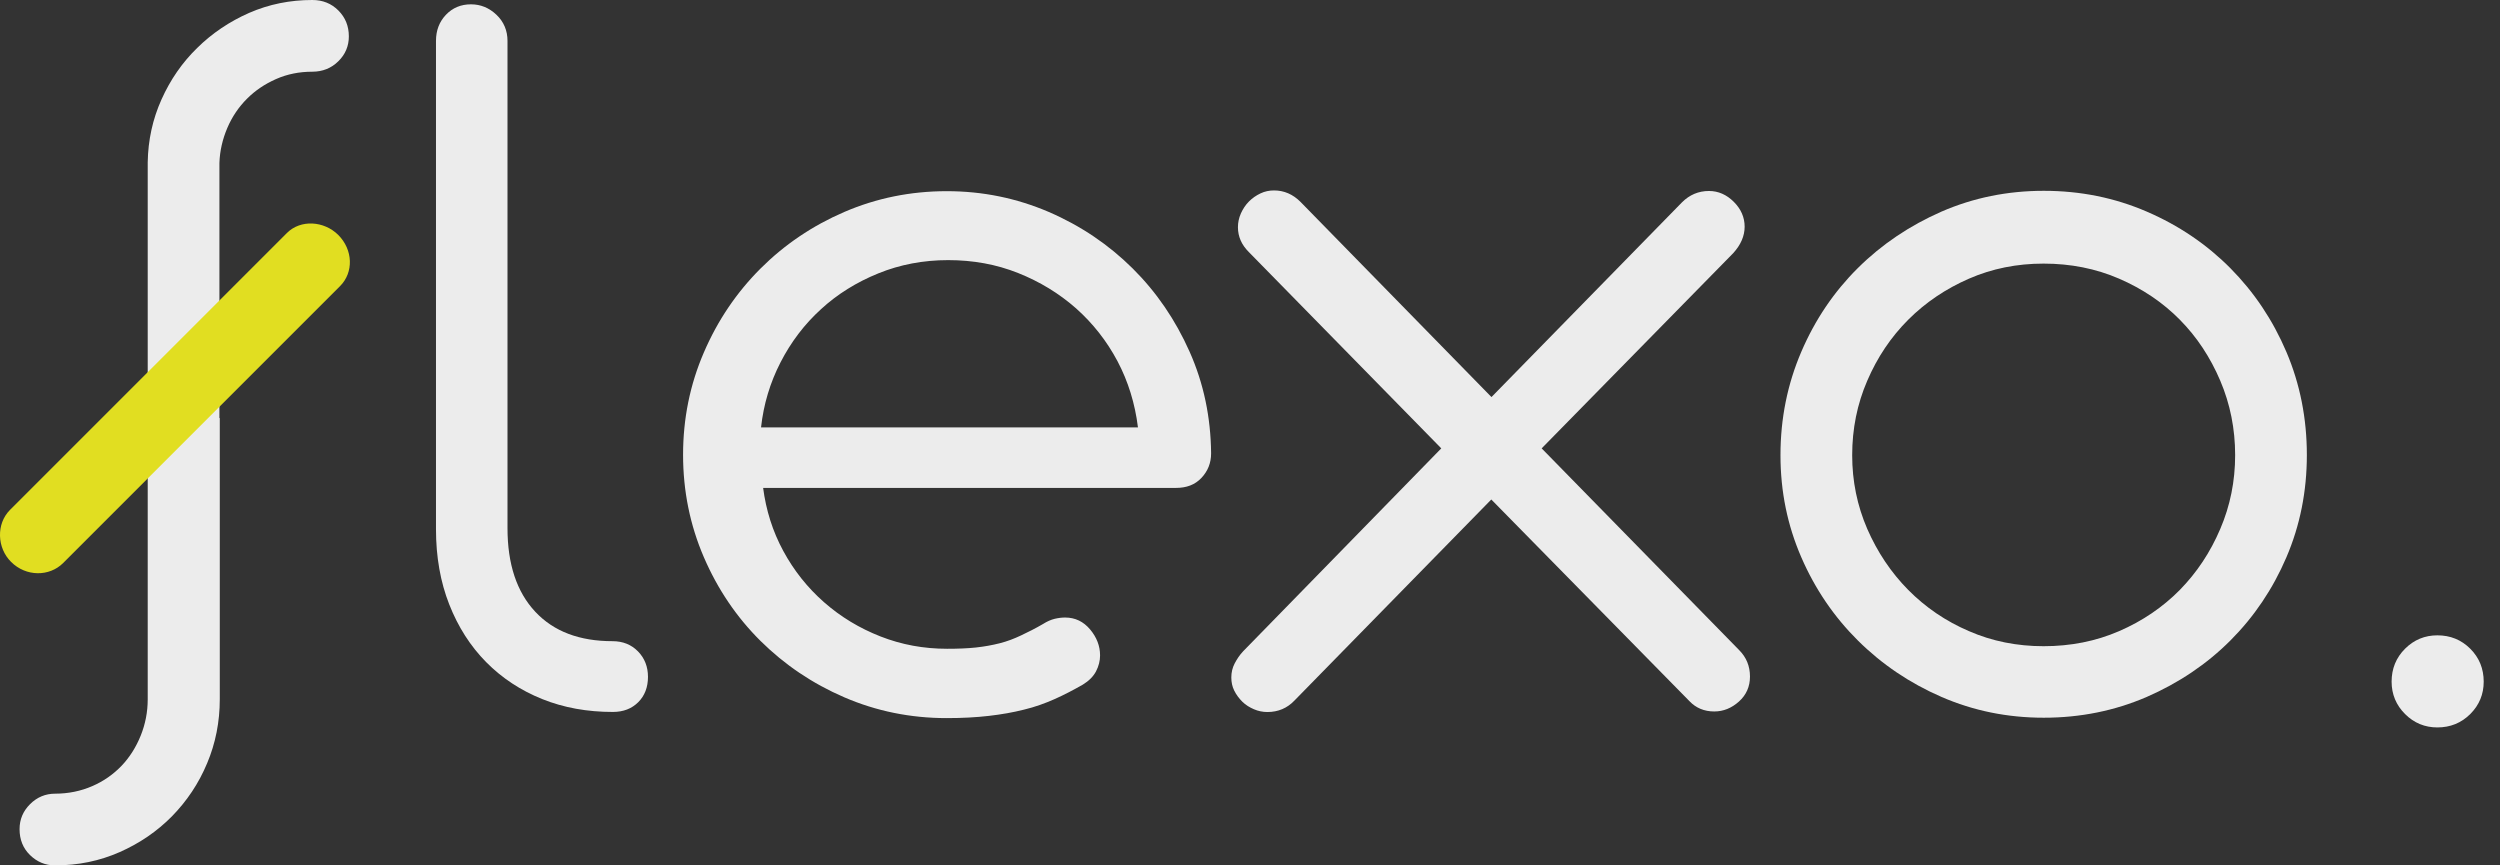 <svg xmlns="http://www.w3.org/2000/svg" width="104" height="36" viewBox="0 0 104 36" fill="none"><rect x="0" y="0" width="104" height="36" fill="#333333" stroke="none"/><path d="M9.143 17.392V29.086C9.143 30.027 8.967 30.922 8.615 31.755C8.263 32.597 7.774 33.323 7.154 33.958C6.535 34.585 5.808 35.082 4.975 35.449C4.141 35.816 3.254 36 2.29 36C1.885 36 1.541 35.855 1.25 35.572C0.959 35.289 0.814 34.929 0.814 34.493C0.814 34.088 0.959 33.744 1.25 33.453C1.541 33.163 1.892 33.017 2.29 33.017C2.841 33.017 3.361 32.91 3.835 32.704C4.317 32.497 4.722 32.206 5.059 31.855C5.395 31.503 5.663 31.075 5.854 30.6C6.045 30.126 6.145 29.621 6.145 29.094V17.392V14.409V6.753C6.16 5.828 6.351 4.956 6.718 4.138C7.085 3.319 7.575 2.608 8.202 1.996C8.822 1.384 9.548 0.895 10.367 0.535C11.193 0.176 12.064 0 12.99 0C13.426 0 13.785 0.145 14.076 0.436C14.367 0.727 14.512 1.086 14.512 1.514C14.512 1.912 14.367 2.264 14.076 2.547C13.785 2.837 13.418 2.983 12.99 2.983C12.454 2.983 11.95 3.082 11.483 3.289C11.017 3.495 10.619 3.763 10.275 4.107C9.931 4.451 9.655 4.857 9.456 5.323C9.258 5.79 9.143 6.279 9.128 6.784V14.409V17.392H9.143Z" fill="#ECECEC"></path><path d="M25.48 26.673C25.915 26.673 26.267 26.818 26.543 27.101C26.818 27.384 26.956 27.736 26.956 28.157C26.956 28.593 26.818 28.945 26.55 29.212C26.282 29.48 25.931 29.617 25.495 29.617C24.432 29.617 23.453 29.442 22.558 29.082C21.663 28.723 20.883 28.21 20.225 27.545C19.567 26.88 19.055 26.076 18.688 25.143C18.321 24.21 18.137 23.163 18.137 22.015V1.702C18.137 1.266 18.275 0.906 18.55 0.616C18.826 0.325 19.177 0.18 19.59 0.18C19.996 0.18 20.348 0.325 20.654 0.616C20.959 0.906 21.112 1.273 21.112 1.702V21.969C21.112 23.468 21.495 24.623 22.267 25.449C23.04 26.275 24.118 26.673 25.48 26.673Z" fill="#ECECEC"></path><path d="M31.744 20.282C31.866 21.223 32.141 22.102 32.585 22.921C33.028 23.739 33.594 24.45 34.283 25.055C34.971 25.659 35.751 26.133 36.631 26.477C37.51 26.821 38.428 26.989 39.399 26.989C39.85 26.989 40.248 26.974 40.6 26.936C40.952 26.898 41.281 26.837 41.587 26.76C41.893 26.683 42.191 26.569 42.481 26.431C42.772 26.294 43.078 26.14 43.392 25.957C43.56 25.85 43.721 25.781 43.873 25.743C44.034 25.705 44.179 25.689 44.309 25.689C44.73 25.689 45.074 25.858 45.35 26.186C45.625 26.515 45.763 26.875 45.763 27.265C45.763 27.487 45.709 27.708 45.594 27.93C45.48 28.144 45.296 28.328 45.044 28.481C44.654 28.703 44.264 28.909 43.866 29.085C43.468 29.261 43.047 29.414 42.596 29.521C42.145 29.636 41.663 29.72 41.135 29.781C40.615 29.842 40.026 29.873 39.384 29.873C37.87 29.873 36.455 29.582 35.124 29.009C33.793 28.435 32.631 27.647 31.636 26.661C30.642 25.674 29.854 24.511 29.281 23.181C28.707 21.85 28.416 20.427 28.416 18.921C28.416 17.406 28.707 15.991 29.281 14.661C29.854 13.33 30.642 12.167 31.636 11.173C32.631 10.179 33.793 9.391 35.124 8.817C36.455 8.244 37.877 7.953 39.384 7.953C40.883 7.953 42.29 8.244 43.629 8.817C44.959 9.391 46.122 10.179 47.116 11.165C48.111 12.152 48.898 13.307 49.487 14.63C50.076 15.953 50.367 17.36 50.382 18.859C50.382 19.265 50.244 19.601 49.977 19.884C49.709 20.167 49.357 20.297 48.921 20.297H31.744V20.282ZM47.338 17.773C47.216 16.787 46.933 15.869 46.489 15.028C46.038 14.179 45.464 13.452 44.761 12.825C44.057 12.206 43.254 11.716 42.352 11.357C41.449 10.997 40.478 10.821 39.445 10.821C38.413 10.821 37.441 11.005 36.539 11.372C35.636 11.739 34.833 12.236 34.153 12.863C33.464 13.49 32.906 14.225 32.47 15.074C32.034 15.922 31.766 16.817 31.659 17.781H47.338V17.773Z" fill="#ECECEC"></path><path d="M62.038 20.779L53.846 29.146C53.548 29.459 53.173 29.62 52.722 29.62C52.531 29.62 52.34 29.581 52.164 29.505C51.988 29.429 51.82 29.329 51.682 29.192C51.544 29.054 51.43 28.901 51.346 28.733C51.261 28.564 51.223 28.381 51.223 28.182C51.223 27.975 51.269 27.777 51.361 27.601C51.453 27.425 51.567 27.249 51.72 27.088L59.957 18.652L51.95 10.484C51.651 10.186 51.498 9.842 51.498 9.452C51.498 9.26 51.537 9.069 51.621 8.878C51.705 8.694 51.812 8.526 51.957 8.381C52.103 8.235 52.263 8.128 52.439 8.044C52.615 7.96 52.806 7.922 52.998 7.922C53.418 7.922 53.785 8.082 54.099 8.396L62.045 16.518L69.969 8.419C70.282 8.105 70.657 7.945 71.093 7.945C71.483 7.945 71.827 8.098 72.126 8.396C72.424 8.694 72.577 9.039 72.577 9.429C72.577 9.819 72.416 10.186 72.103 10.53L64.133 18.652L72.347 27.042C72.646 27.341 72.799 27.708 72.799 28.144C72.799 28.564 72.646 28.909 72.34 29.184C72.034 29.459 71.69 29.597 71.315 29.597C70.894 29.597 70.55 29.451 70.282 29.169L62.038 20.779Z" fill="#ECECEC"></path><path d="M74.068 18.936C74.068 17.406 74.359 15.976 74.933 14.637C75.506 13.299 76.294 12.136 77.288 11.15C78.282 10.163 79.445 9.383 80.768 8.802C82.091 8.228 83.506 7.938 85.021 7.938C86.55 7.938 87.973 8.228 89.303 8.802C90.634 9.375 91.797 10.163 92.784 11.157C93.77 12.152 94.55 13.314 95.116 14.645C95.682 15.976 95.965 17.406 95.965 18.928C95.965 20.442 95.682 21.857 95.116 23.18C94.55 24.503 93.77 25.658 92.784 26.645C91.797 27.632 90.634 28.412 89.303 28.993C87.973 29.567 86.543 29.857 85.021 29.857C83.506 29.857 82.091 29.567 80.768 28.993C79.445 28.419 78.282 27.632 77.288 26.645C76.294 25.658 75.506 24.503 74.933 23.18C74.359 21.857 74.068 20.45 74.068 18.936ZM77.051 18.936C77.051 20.014 77.258 21.031 77.678 22.003C78.099 22.966 78.665 23.815 79.384 24.542C80.103 25.268 80.944 25.842 81.908 26.255C82.871 26.676 83.912 26.882 85.013 26.882C86.137 26.882 87.185 26.676 88.156 26.255C89.128 25.834 89.969 25.261 90.68 24.542C91.391 23.815 91.95 22.974 92.363 22.003C92.776 21.039 92.982 20.014 92.982 18.936C92.982 17.842 92.776 16.809 92.363 15.838C91.95 14.867 91.391 14.018 90.68 13.299C89.969 12.58 89.128 12.014 88.156 11.593C87.185 11.173 86.137 10.966 85.013 10.966C83.904 10.966 82.871 11.173 81.908 11.593C80.944 12.014 80.103 12.58 79.384 13.299C78.665 14.018 78.099 14.859 77.678 15.838C77.258 16.809 77.051 17.842 77.051 18.936Z" fill="#ECECEC"></path><path d="M99.491 28.357C99.491 27.822 99.674 27.363 100.049 26.988C100.424 26.613 100.875 26.43 101.395 26.43C101.93 26.43 102.389 26.613 102.764 26.988C103.139 27.363 103.322 27.822 103.322 28.357C103.322 28.877 103.139 29.328 102.764 29.703C102.389 30.078 101.93 30.261 101.395 30.261C100.875 30.261 100.424 30.078 100.049 29.703C99.682 29.336 99.491 28.885 99.491 28.357Z" fill="#ECECEC"></path><path d="M0.416 21.212L11.935 9.693C12.508 9.12 13.479 9.189 14.068 9.77C14.688 10.389 14.719 11.33 14.145 11.904L2.627 23.422C2.053 23.995 1.082 23.995 0.462 23.376C-0.127 22.795 -0.165 21.793 0.416 21.212Z" fill="#E1DE21"></path></svg>